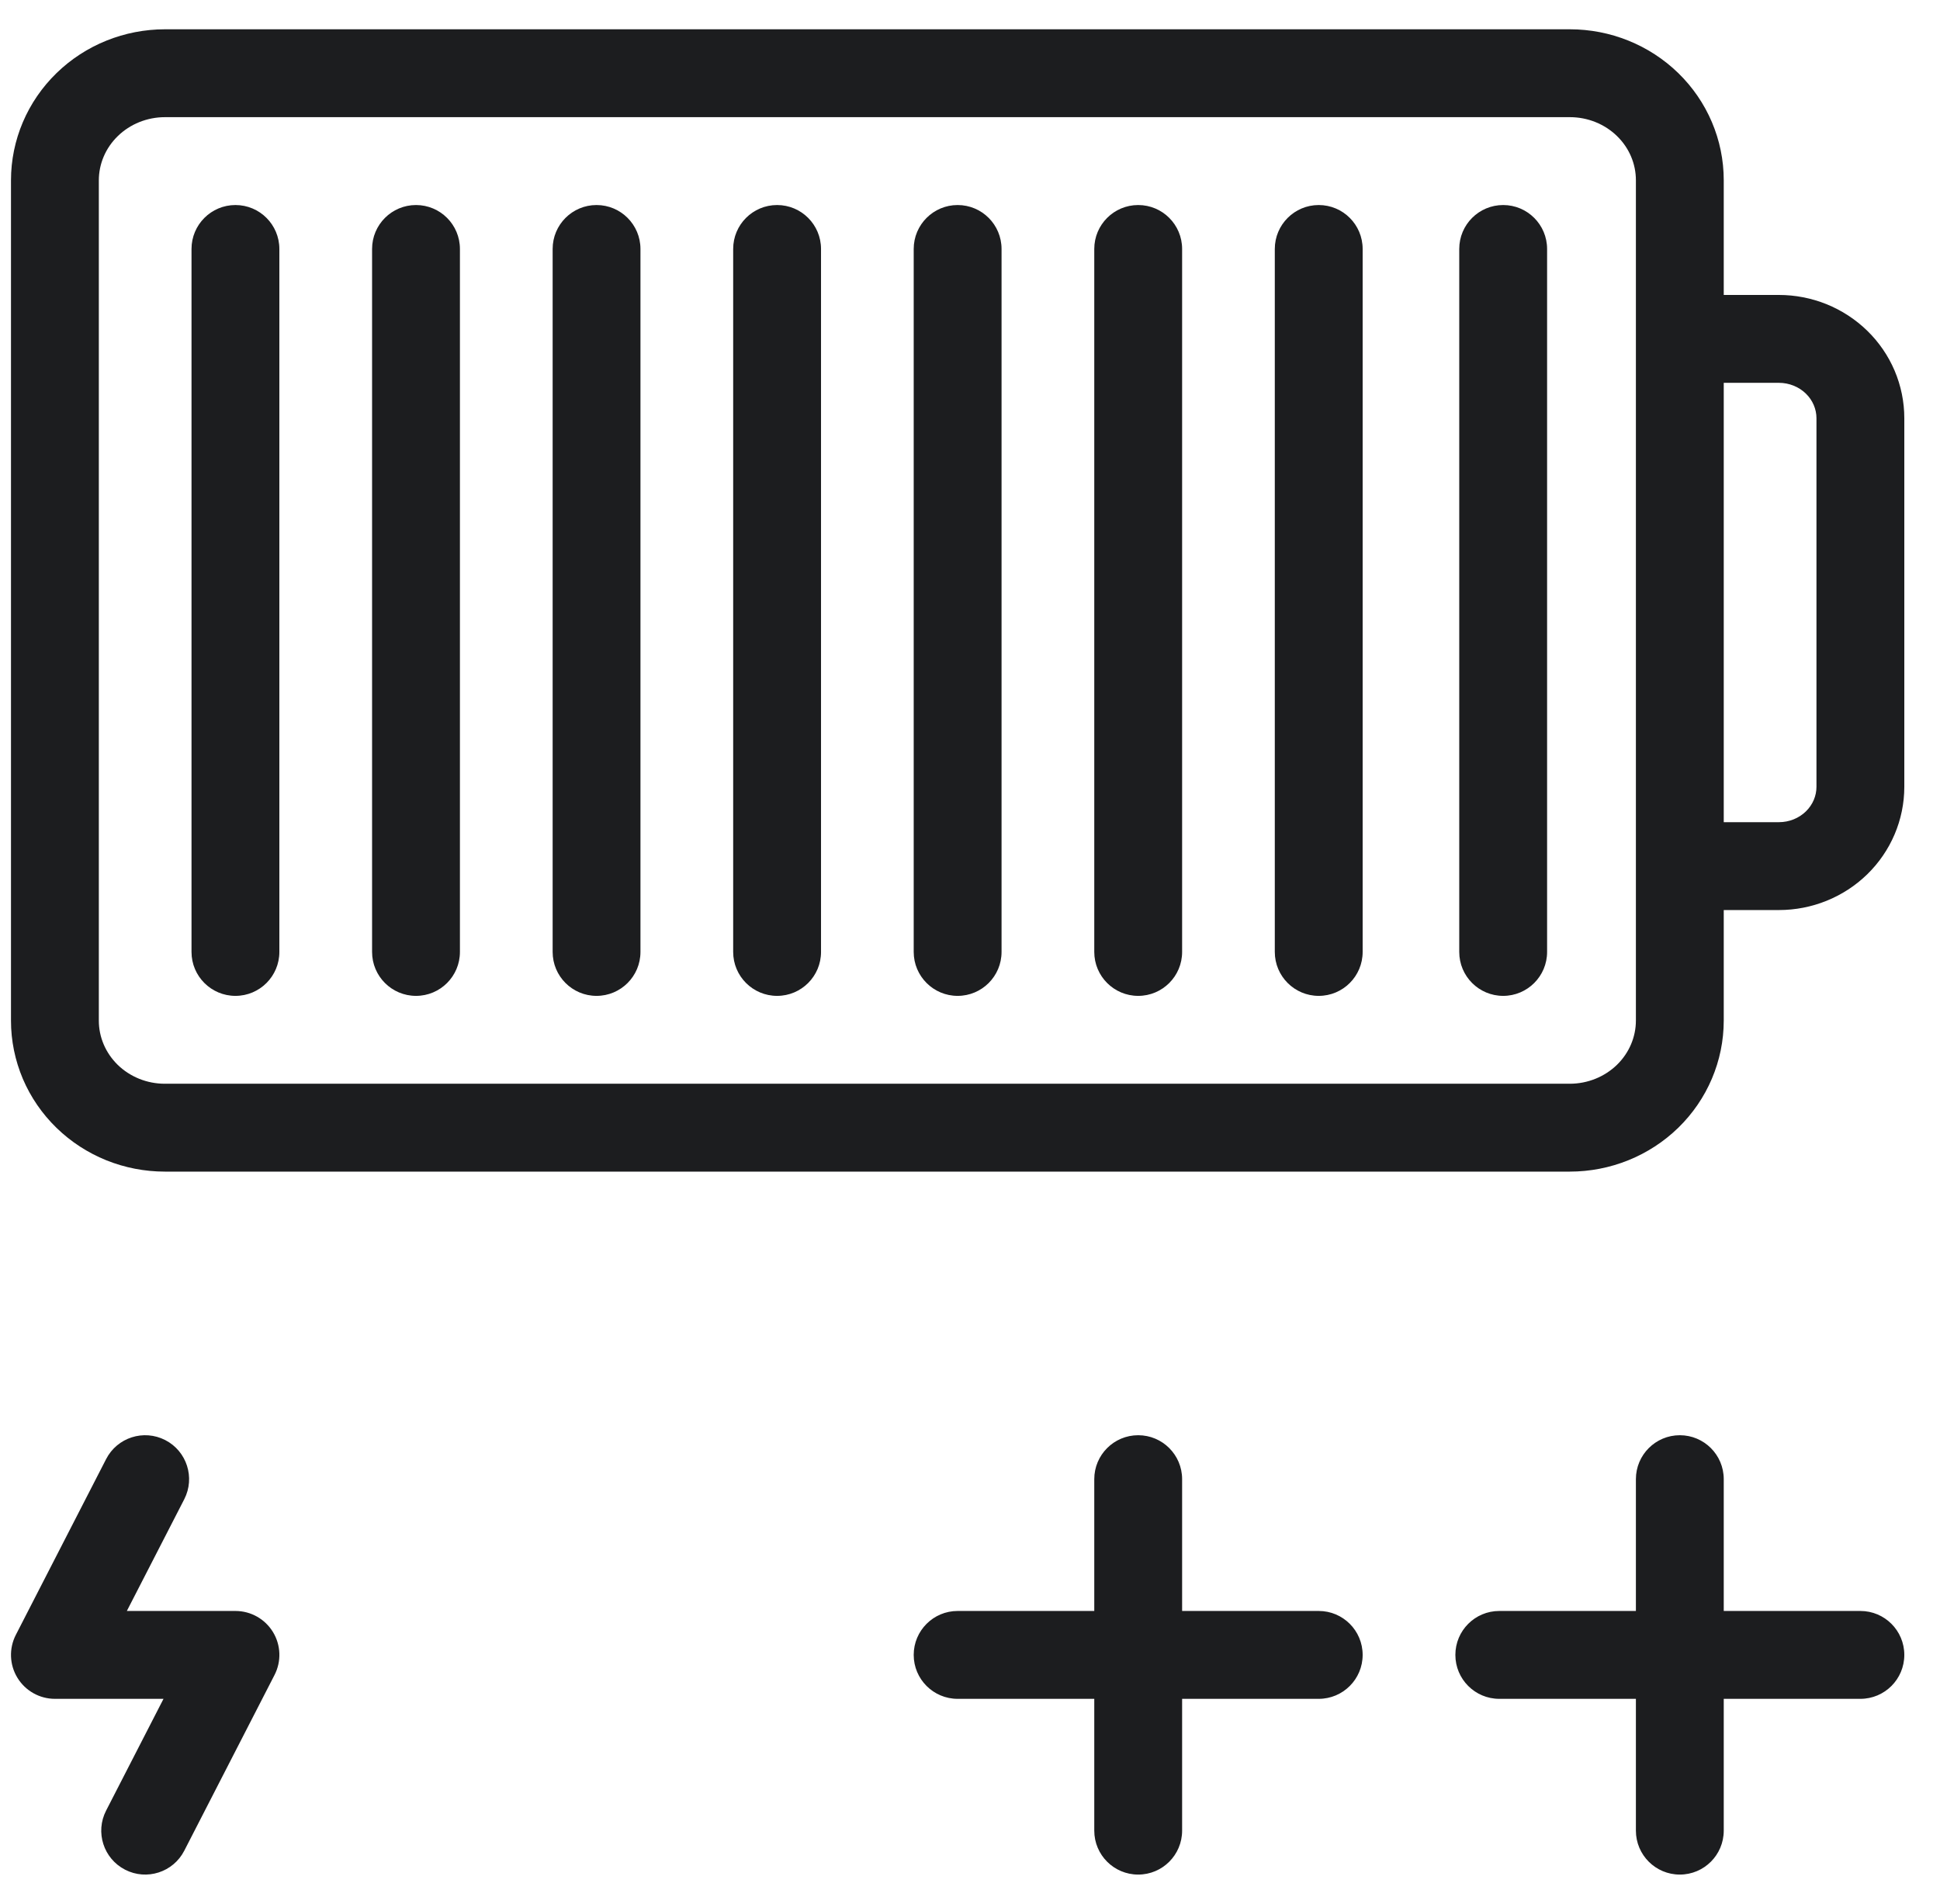 <svg width="53" height="52" viewBox="0 0 53 52" fill="none" xmlns="http://www.w3.org/2000/svg">
<path d="M4.507 2V0.8V2ZM1.5 27.878H2.7H1.5ZM46.104 8.056C45.441 8.056 44.904 8.594 44.904 9.256C44.904 9.919 45.441 10.456 46.104 10.456V8.056ZM48.599 9.256V10.456V9.256ZM50.825 11.422L49.625 11.422V11.422H50.825ZM46.104 22.456C45.441 22.456 44.904 22.993 44.904 23.656C44.904 24.319 45.441 24.856 46.104 24.856V22.456ZM12.565 6.8C12.565 6.137 12.028 5.6 11.365 5.6C10.702 5.6 10.165 6.137 10.165 6.8H12.565ZM10.165 26C10.165 26.663 10.702 27.2 11.365 27.2C12.028 27.2 12.565 26.663 12.565 26H10.165ZM7.632 6.8C7.632 6.137 7.095 5.6 6.432 5.6C5.77 5.6 5.232 6.137 5.232 6.8H7.632ZM5.232 26C5.232 26.663 5.77 27.2 6.432 27.2C7.095 27.2 7.632 26.663 7.632 26H5.232ZM17.497 6.8C17.497 6.137 16.96 5.6 16.297 5.6C15.635 5.6 15.098 6.137 15.098 6.8H17.497ZM15.098 26C15.098 26.663 15.635 27.2 16.297 27.2C16.96 27.2 17.497 26.663 17.497 26H15.098ZM22.43 6.8C22.43 6.137 21.893 5.6 21.23 5.6C20.567 5.6 20.03 6.137 20.03 6.8H22.43ZM20.03 26C20.03 26.663 20.567 27.2 21.23 27.2C21.893 27.2 22.43 26.663 22.43 26H20.03ZM27.362 6.8C27.362 6.137 26.825 5.6 26.162 5.6C25.5 5.6 24.962 6.137 24.962 6.8H27.362ZM24.962 26C24.962 26.663 25.5 27.2 26.162 27.2C26.825 27.2 27.362 26.663 27.362 26H24.962ZM32.295 6.8C32.295 6.137 31.758 5.6 31.095 5.6C30.432 5.6 29.895 6.137 29.895 6.8H32.295ZM29.895 26C29.895 26.663 30.432 27.2 31.095 27.2C31.758 27.2 32.295 26.663 32.295 26H29.895ZM37.227 6.8C37.227 6.137 36.69 5.6 36.027 5.6C35.365 5.6 34.827 6.137 34.827 6.8H37.227ZM34.827 26C34.827 26.663 35.365 27.2 36.027 27.2C36.69 27.2 37.227 26.663 37.227 26H34.827ZM42.266 6.8C42.266 6.137 41.728 5.6 41.066 5.6C40.403 5.6 39.866 6.137 39.866 6.8H42.266ZM39.866 26C39.866 26.663 40.403 27.2 41.066 27.2C41.728 27.2 42.266 26.663 42.266 26H39.866ZM5.034 40.948C5.336 40.359 5.104 39.636 4.515 39.333C3.925 39.03 3.202 39.262 2.899 39.852L5.034 40.948ZM1.5 45.2L0.433 44.652C0.242 45.024 0.258 45.468 0.476 45.825C0.694 46.182 1.082 46.4 1.5 46.4L1.5 45.2ZM6.432 45.2L7.5 45.748C7.691 45.376 7.675 44.932 7.457 44.575C7.239 44.218 6.851 44 6.432 44V45.2ZM2.899 49.452C2.596 50.041 2.828 50.764 3.418 51.067C4.007 51.37 4.731 51.138 5.034 50.548L2.899 49.452ZM47.092 40.4C47.092 39.737 46.555 39.2 45.892 39.2C45.23 39.2 44.692 39.737 44.692 40.4H47.092ZM44.692 50C44.692 50.663 45.23 51.2 45.892 51.2C46.555 51.2 47.092 50.663 47.092 50H44.692ZM50.825 46.4C51.488 46.4 52.025 45.863 52.025 45.2C52.025 44.537 51.488 44 50.825 44V46.4ZM40.96 44C40.297 44 39.76 44.537 39.76 45.2C39.76 45.863 40.297 46.4 40.96 46.4V44ZM32.295 40.4C32.295 39.737 31.758 39.2 31.095 39.2C30.432 39.2 29.895 39.737 29.895 40.4H32.295ZM29.895 50C29.895 50.663 30.432 51.2 31.095 51.2C31.758 51.2 32.295 50.663 32.295 50H29.895ZM36.027 46.4C36.69 46.4 37.227 45.863 37.227 45.2C37.227 44.537 36.69 44 36.027 44V46.4ZM26.162 44C25.5 44 24.962 44.537 24.962 45.2C24.962 45.863 25.5 46.4 26.162 46.4V44ZM4.507 3.2H42.889V0.8H4.507V3.2ZM42.889 3.2C43.378 3.2 43.84 3.389 44.176 3.716L45.85 1.996C45.059 1.227 43.994 0.8 42.889 0.8V3.2ZM44.176 3.716C44.511 4.042 44.692 4.476 44.692 4.922H47.092C47.092 3.818 46.641 2.766 45.85 1.996L44.176 3.716ZM44.692 4.922V27.874H47.092V4.922H44.692ZM44.692 27.874C44.692 28.321 44.51 28.756 44.175 29.083L45.849 30.803C46.641 30.032 47.092 28.979 47.092 27.874H44.692ZM44.175 29.083C43.838 29.41 43.375 29.6 42.885 29.6V32C43.991 32 45.057 31.573 45.849 30.803L44.175 29.083ZM42.885 29.6H4.503V32H42.885V29.6ZM4.503 29.6C4.262 29.6 4.024 29.554 3.803 29.465L2.905 31.691C3.413 31.895 3.956 32 4.503 32V29.6ZM3.803 29.465C3.581 29.375 3.383 29.246 3.216 29.084L1.543 30.804C1.934 31.185 2.398 31.486 2.905 31.691L3.803 29.465ZM3.216 29.084C3.051 28.922 2.921 28.733 2.833 28.526L0.624 29.466C0.838 29.968 1.151 30.423 1.543 30.804L3.216 29.084ZM2.833 28.526C2.745 28.319 2.7 28.099 2.7 27.878H0.3C0.3 28.424 0.411 28.963 0.624 29.466L2.833 28.526ZM2.7 27.878V4.926H0.3V27.878H2.7ZM2.7 4.926C2.7 4.479 2.882 4.044 3.218 3.717L1.544 1.997C0.751 2.768 0.3 3.821 0.3 4.926H2.7ZM3.218 3.717C3.554 3.39 4.017 3.2 4.507 3.2V0.8C3.402 0.8 2.335 1.227 1.544 1.997L3.218 3.717ZM46.104 10.456H48.599V8.056H46.104V10.456ZM48.599 10.456C48.738 10.456 48.875 10.483 49.002 10.534L49.9 8.308C49.486 8.142 49.045 8.056 48.599 8.056V10.456ZM49.002 10.534C49.129 10.585 49.242 10.659 49.336 10.751L51.01 9.031C50.69 8.72 50.312 8.475 49.9 8.308L49.002 10.534ZM49.336 10.751C49.43 10.842 49.502 10.948 49.551 11.063L51.76 10.123C51.585 9.713 51.33 9.342 51.01 9.031L49.336 10.751ZM49.551 11.063C49.6 11.178 49.625 11.3 49.625 11.422L52.025 11.422C52.025 10.975 51.934 10.534 51.76 10.123L49.551 11.063ZM49.625 11.422V21.49H52.025V11.422H49.625ZM49.625 21.49C49.625 21.736 49.525 21.978 49.336 22.162L51.01 23.882C51.656 23.253 52.025 22.393 52.025 21.49H49.625ZM49.336 22.162C49.146 22.347 48.882 22.456 48.599 22.456V24.856C49.497 24.856 50.365 24.509 51.01 23.882L49.336 22.162ZM48.599 22.456H46.104V24.856H48.599V22.456ZM10.165 6.8V26H12.565V6.8H10.165ZM5.232 6.8V26H7.632V6.8H5.232ZM15.098 6.8V26H17.497V6.8H15.098ZM20.03 6.8V26H22.43V6.8H20.03ZM24.962 6.8V26H27.362V6.8H24.962ZM29.895 6.8V26H32.295V6.8H29.895ZM34.827 6.8V26H37.227V6.8H34.827ZM39.866 6.8V26H42.266V6.8H39.866ZM2.899 39.852L0.433 44.652L2.567 45.748L5.034 40.948L2.899 39.852ZM1.5 46.4H6.432V44H1.5V46.4ZM5.365 44.652L2.899 49.452L5.034 50.548L7.5 45.748L5.365 44.652ZM44.692 40.4V50H47.092V40.4H44.692ZM50.825 44H40.96V46.4H50.825V44ZM29.895 40.4V50H32.295V40.4H29.895ZM36.027 44H26.162V46.4H36.027V44Z" fill="#1C1D1F"/>
</svg>
